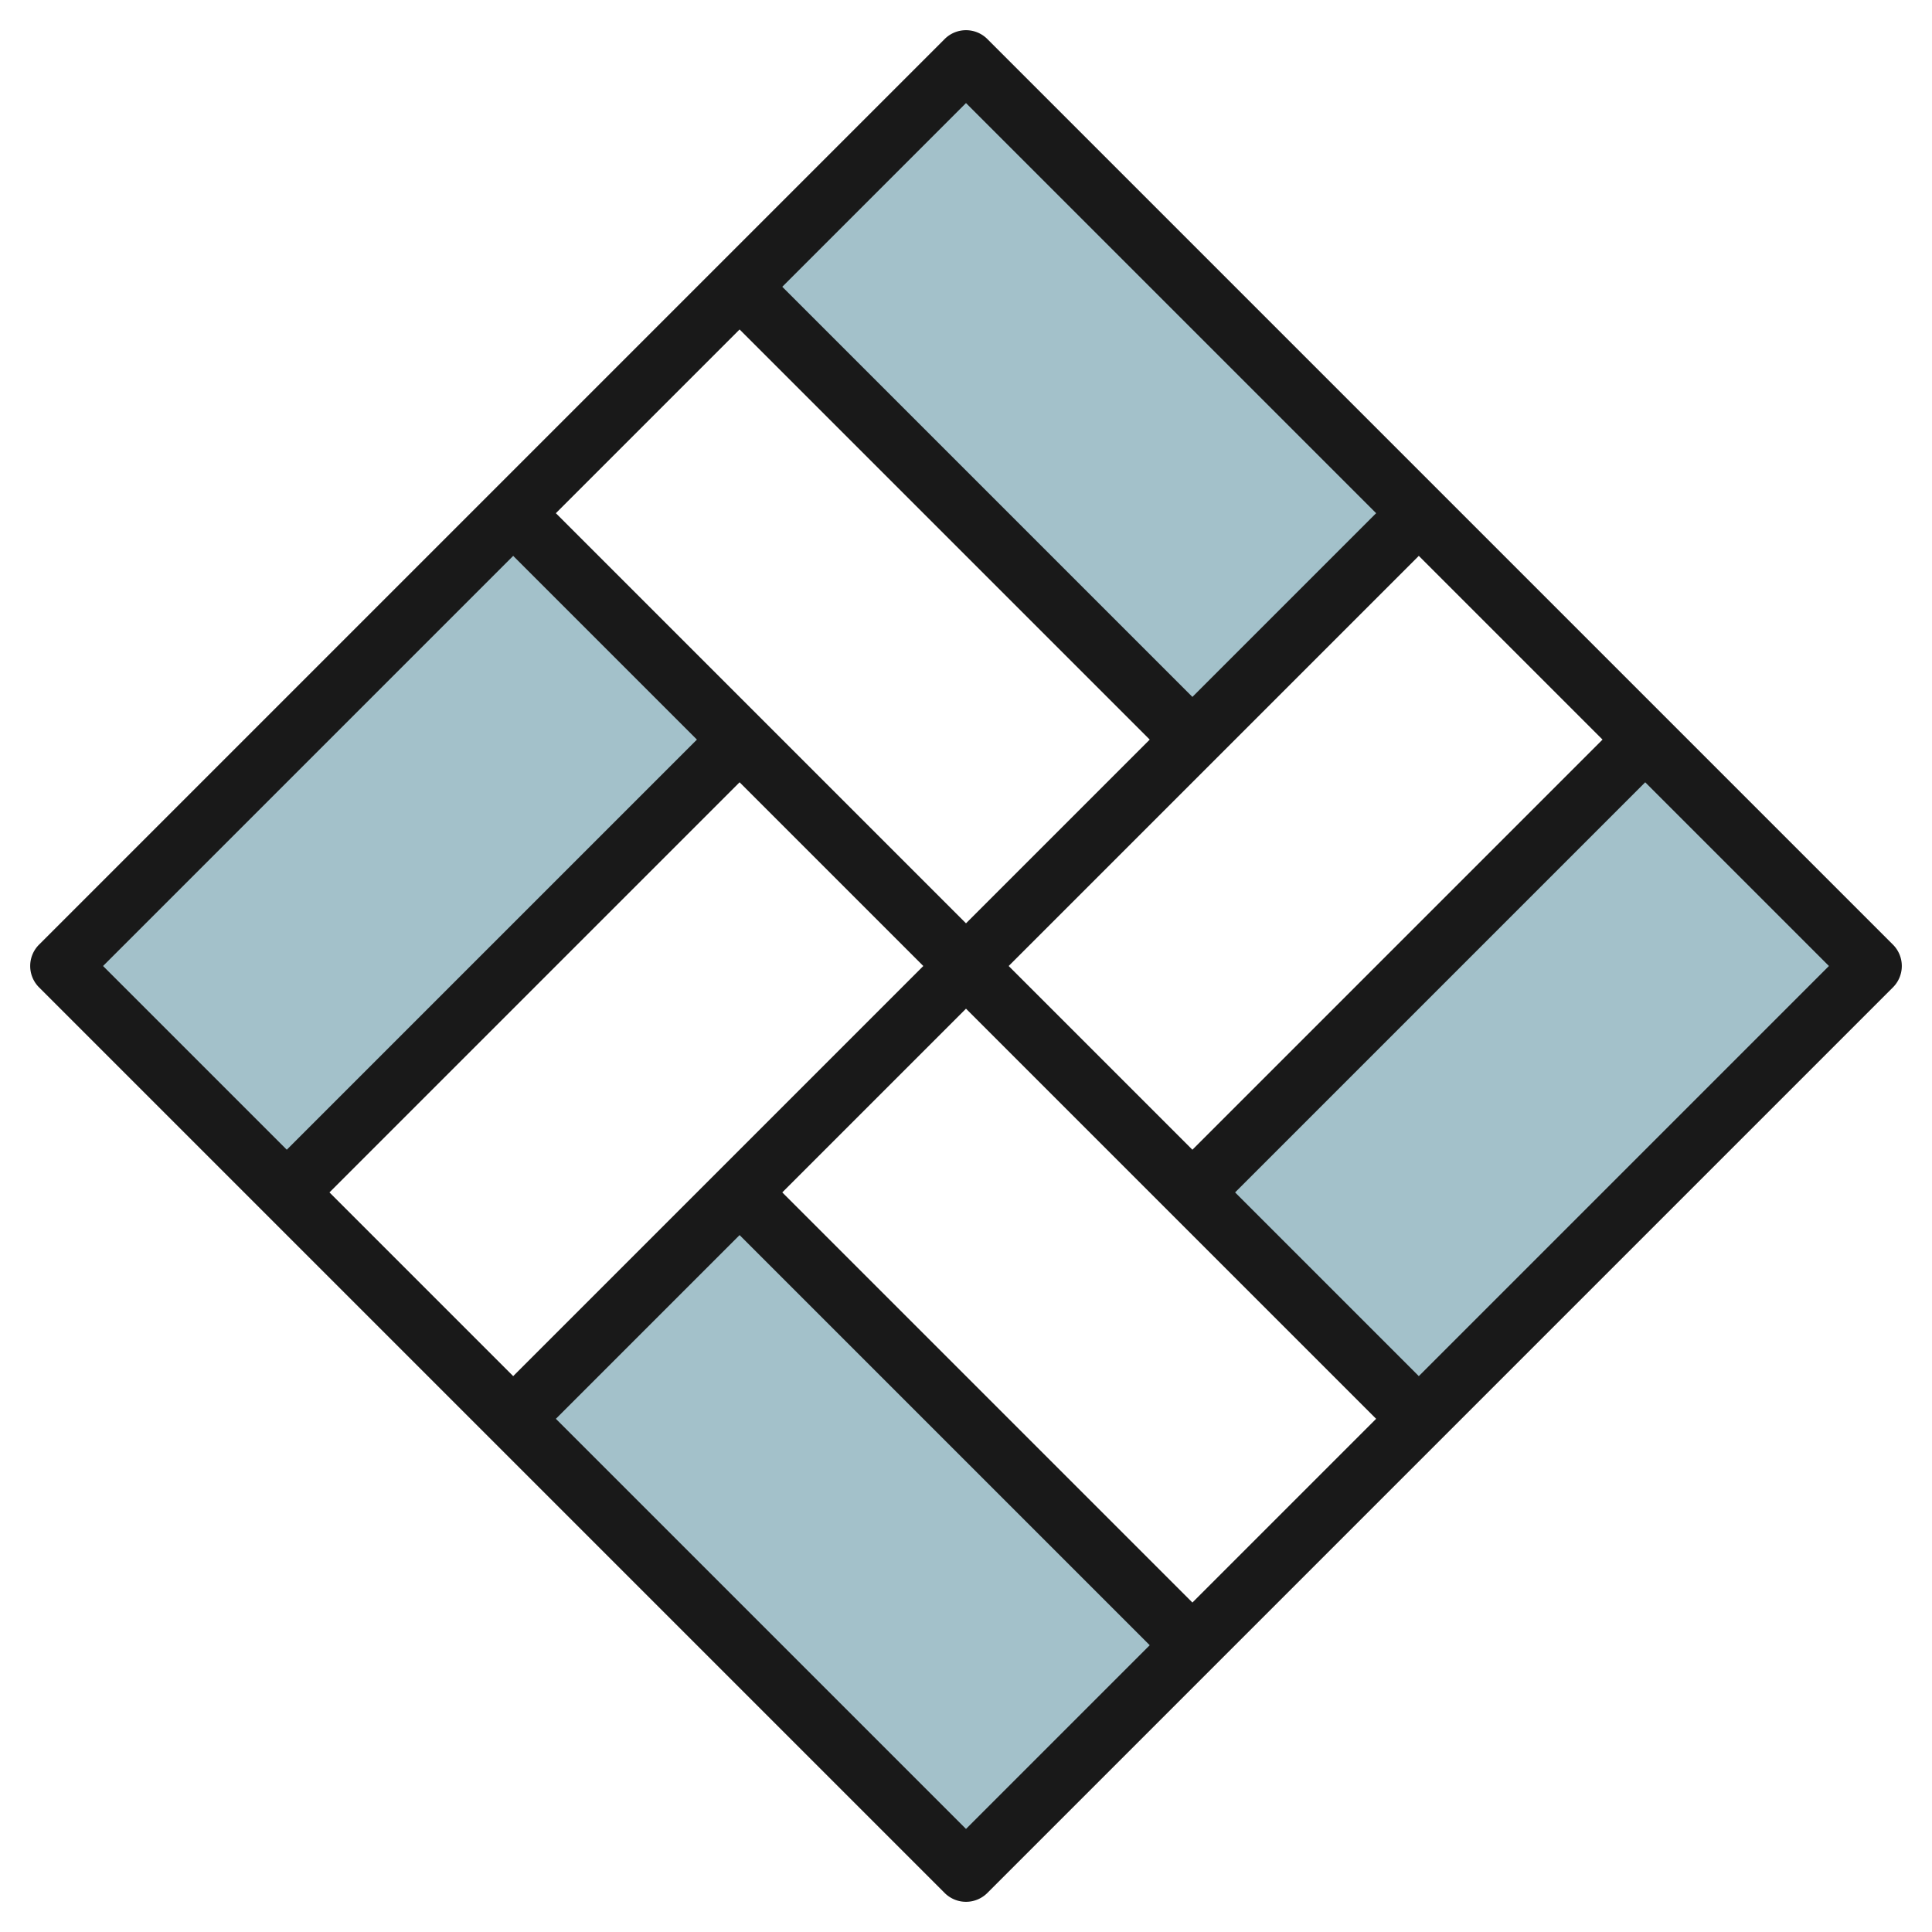 <svg id="Layer_3" height="512" viewBox="0 0 64 64" width="512" xmlns="http://www.w3.org/2000/svg" data-name="Layer 3"><g fill="#a3c1ca"><path d="m40.143 30.447h21.213v10.607h-21.213z" transform="matrix(.707 -.707 .707 .707 -10.415 46.357)"/><path d="m39.5 24.5 7.5-7.5-15-15-7.5 7.5z"/><path d="m2.643 22.947h21.213v10.607h-21.213z" transform="matrix(.707 -.707 .707 .707 -16.095 17.643)"/><path d="m22.947 40.143h10.607v21.213h-10.607z" transform="matrix(.707 -.707 .707 .707 -27.611 34.84)"/></g><path d="m32.707 1.293a1 1 0 0 0 -1.414 0l-30 30a1 1 0 0 0 0 1.414l30 30a1 1 0 0 0 1.414 0l30-30a1 1 0 0 0 0-1.414zm-14.293 15.707 6.086-6.086 13.586 13.586-6.086 6.086zm12.172 15-13.586 13.586-6.086-6.086 13.586-13.586zm1.414 1.414 13.586 13.586-6.086 6.086-13.586-13.586zm1.414-1.414 13.586-13.586 6.086 6.086-13.586 13.586zm-1.414-28.586 13.586 13.586-6.086 6.086-13.586-13.586zm-15 15 6.086 6.086-13.586 13.586-6.086-6.086zm15 42.172-13.586-13.586 6.086-6.086 13.586 13.586zm15-15-6.086-6.086 13.586-13.586 6.086 6.086z" fill="#191919"/></svg>